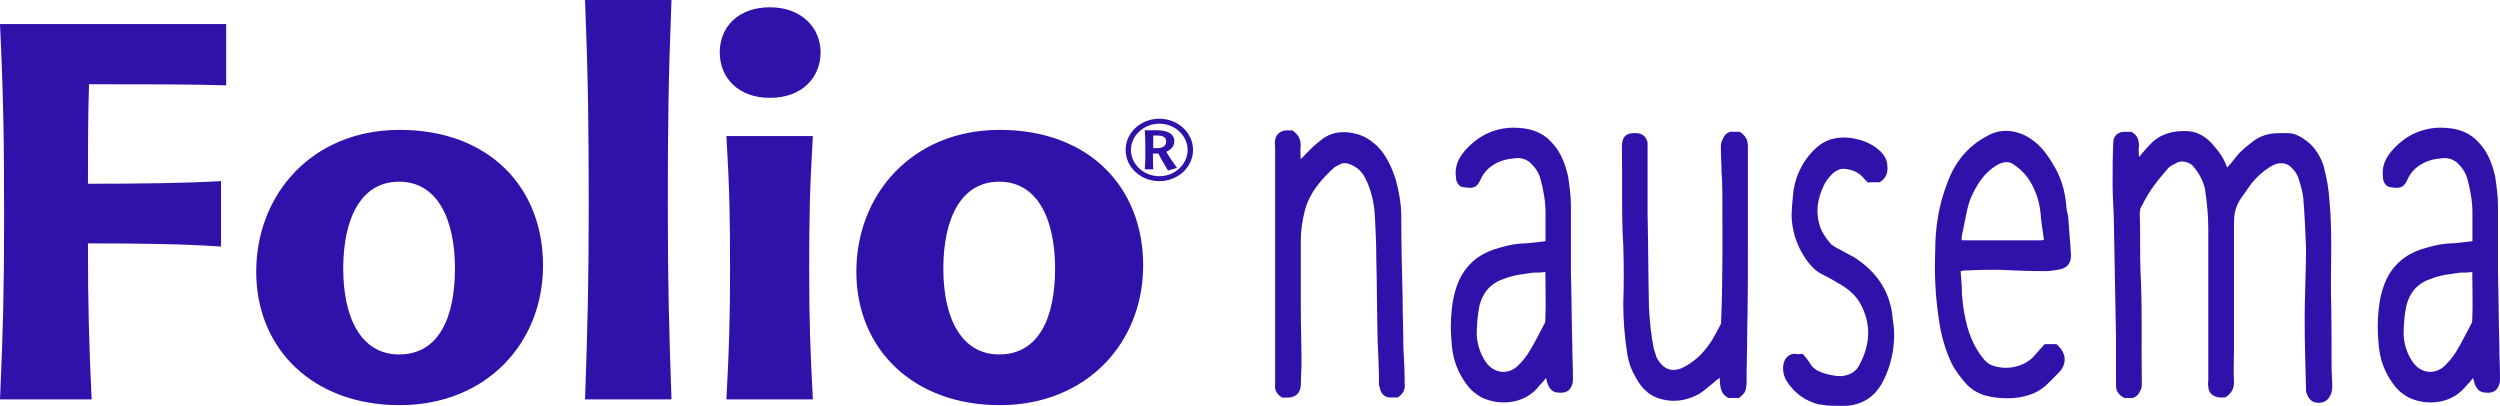 <?xml version="1.0" encoding="UTF-8"?> <svg xmlns="http://www.w3.org/2000/svg" width="117" height="19" viewBox="0 0 117 19" fill="none"><path d="M54.257 8.477C53.379 8.477 52.679 7.821 52.679 7.017C52.679 6.213 53.379 5.557 54.257 5.557C55.135 5.557 55.834 6.213 55.834 7.017C55.834 7.821 55.128 8.477 54.257 8.477ZM54.257 8.246C54.982 8.246 55.58 7.693 55.58 7.017C55.58 6.342 54.982 5.789 54.257 5.789C53.532 5.789 52.927 6.348 52.927 7.017C52.927 7.686 53.525 8.246 54.257 8.246ZM53.977 7.924H53.576C53.602 7.583 53.602 7.384 53.602 7.036C53.602 6.67 53.602 6.458 53.576 6.097H54.142C54.67 6.097 54.957 6.278 54.957 6.606C54.957 6.837 54.823 6.998 54.581 7.101C54.702 7.313 54.938 7.66 55.084 7.86L54.664 7.982C54.524 7.75 54.333 7.429 54.212 7.184H53.958C53.958 7.448 53.958 7.699 53.971 7.924H53.977ZM53.971 6.348V6.934H54.136C54.441 6.934 54.575 6.824 54.575 6.618C54.575 6.432 54.448 6.342 54.136 6.342H53.971V6.348Z" fill="#3012AB"></path><path d="M0 1.125H10.585V3.994C9.033 3.943 6.54 3.943 4.167 3.943C4.116 5.338 4.116 7.249 4.116 8.599C6.489 8.599 8.62 8.574 10.344 8.477V11.539C8.626 11.417 6.444 11.391 4.116 11.391C4.116 14.305 4.167 16.144 4.288 18.691H0C0.146 15.43 0.191 13.52 0.191 10.214C0.191 6.638 0.165 4.631 0 1.125Z" fill="#3012AB"></path><path d="M18.703 6.078C22.895 6.078 25.414 8.773 25.414 12.42C25.414 16.067 22.749 18.961 18.703 18.961C14.657 18.961 11.991 16.337 11.991 12.716C11.991 9.095 14.606 6.078 18.703 6.078ZM18.677 8.503C16.883 8.503 16.063 10.24 16.063 12.568C16.063 14.896 16.909 16.588 18.677 16.588C20.541 16.588 21.292 14.851 21.292 12.568C21.292 10.285 20.49 8.503 18.677 8.503Z" fill="#3012AB"></path><path d="M31.426 18.691H27.38C27.501 15.212 27.552 13.179 27.552 9.654C27.552 5.885 27.526 3.724 27.38 0H31.426C31.279 3.724 31.254 5.879 31.254 9.654C31.254 13.179 31.305 15.218 31.426 18.691Z" fill="#3012AB"></path><path d="M36.031 4.579C34.53 4.579 33.684 3.621 33.684 2.45C33.684 1.28 34.53 0.341 36.031 0.341C37.533 0.341 38.404 1.318 38.404 2.45C38.404 3.583 37.584 4.579 36.031 4.579ZM38.042 18.691H33.996C34.117 16.389 34.167 14.993 34.167 12.664C34.167 10.169 34.142 8.87 33.996 6.368H38.042C37.895 8.844 37.87 10.162 37.87 12.664C37.87 14.993 37.921 16.389 38.042 18.691Z" fill="#3012AB"></path><path d="M46.789 6.078C50.981 6.078 53.5 8.773 53.5 12.42C53.5 16.067 50.834 18.961 46.789 18.961C42.743 18.961 40.077 16.337 40.077 12.716C40.077 9.095 42.692 6.078 46.789 6.078ZM46.763 8.503C44.969 8.503 44.148 10.24 44.148 12.568C44.148 14.896 44.995 16.588 46.763 16.588C48.627 16.588 49.378 14.851 49.378 12.568C49.378 10.285 48.576 8.503 46.763 8.503Z" fill="#3012AB"></path><path d="M59.677 17.977V6.888C59.677 6.792 59.645 6.689 59.677 6.56C59.709 6.296 59.906 6.136 60.16 6.104H60.485C60.777 6.303 60.873 6.528 60.873 6.824C60.841 7.023 60.873 7.216 60.873 7.448C61.07 7.248 61.229 7.088 61.395 6.92C61.522 6.792 61.655 6.689 61.782 6.592C62.272 6.168 62.851 6.104 63.468 6.264C63.856 6.361 64.149 6.56 64.442 6.824C64.893 7.281 65.122 7.808 65.32 8.4C65.478 8.991 65.58 9.551 65.58 10.136C65.58 11.416 65.612 12.728 65.644 14.008C65.644 14.729 65.676 15.481 65.676 16.208C65.707 16.8 65.739 17.359 65.739 17.945C65.771 18.209 65.676 18.434 65.415 18.601H65.122C64.798 18.633 64.601 18.401 64.569 18.112C64.537 18.08 64.537 18.015 64.537 17.983C64.537 17.295 64.505 16.639 64.473 15.951C64.442 14.639 64.442 13.327 64.41 12.047C64.41 11.391 64.378 10.767 64.346 10.143C64.314 9.519 64.181 8.895 63.895 8.342C63.736 8.014 63.475 7.782 63.087 7.654C62.959 7.621 62.794 7.621 62.667 7.718C62.603 7.75 62.539 7.782 62.469 7.814C61.852 8.374 61.299 8.998 61.076 9.815C60.949 10.31 60.879 10.767 60.879 11.255V14.472C60.879 15.295 60.911 16.112 60.911 16.935C60.911 17.295 60.879 17.688 60.879 18.048C60.847 18.408 60.618 18.607 60.262 18.607H60.001C59.74 18.446 59.645 18.247 59.677 17.983V17.977Z" fill="#3012AB"></path><path d="M71.935 18.177C71.223 18.961 70.084 18.961 69.34 18.601C69.047 18.44 68.818 18.241 68.627 17.977C68.239 17.45 68.01 16.864 67.947 16.176C67.883 15.584 67.883 14.993 67.947 14.44C68.01 13.88 68.144 13.359 68.398 12.896C68.818 12.175 69.435 11.783 70.218 11.584C70.638 11.455 71.064 11.384 71.484 11.384C71.776 11.352 72.037 11.32 72.33 11.288V9.944C72.33 9.416 72.234 8.895 72.101 8.4C72.037 8.136 71.904 7.911 71.713 7.712C71.484 7.448 71.159 7.352 70.835 7.416C70.383 7.448 69.957 7.615 69.632 7.911C69.505 8.04 69.372 8.207 69.308 8.368C69.111 8.824 68.92 8.824 68.494 8.76C68.297 8.76 68.138 8.529 68.138 8.303C68.074 7.808 68.233 7.448 68.526 7.088C69.111 6.4 69.855 6.007 70.765 5.975C71.153 5.975 71.541 6.007 71.935 6.174C72.228 6.303 72.457 6.47 72.68 6.734C73.068 7.159 73.265 7.718 73.392 8.278C73.456 8.734 73.519 9.165 73.519 9.622V12.735C73.551 13.848 73.551 14.967 73.583 16.112C73.583 16.639 73.615 17.16 73.615 17.688C73.615 17.784 73.615 17.887 73.583 17.984C73.488 18.279 73.29 18.408 72.966 18.376C72.673 18.376 72.514 18.215 72.412 17.919C72.412 17.855 72.381 17.791 72.349 17.688C72.222 17.887 72.056 18.016 71.929 18.177H71.935ZM71.706 12.767C71.287 12.832 70.86 12.864 70.441 13.031C69.792 13.23 69.403 13.655 69.238 14.311C69.143 14.768 69.111 15.231 69.111 15.687C69.143 16.144 69.27 16.543 69.531 16.935C69.919 17.495 70.6 17.559 71.058 17.096C71.255 16.897 71.446 16.671 71.579 16.44C71.84 16.015 72.063 15.552 72.292 15.128C72.323 15.063 72.323 14.999 72.323 14.928C72.355 14.208 72.323 13.488 72.323 12.729C72.094 12.761 71.904 12.761 71.706 12.761V12.767Z" fill="#3012AB"></path><path d="M80.6 8.889C80.6 8.625 80.6 8.361 80.568 8.072C80.568 7.679 80.536 7.287 80.536 6.856C80.536 6.728 80.568 6.592 80.632 6.496C80.727 6.264 80.892 6.136 81.153 6.168H81.414C81.675 6.329 81.802 6.528 81.802 6.856V11.281C81.802 12.69 81.802 14.105 81.77 15.514C81.77 16.337 81.738 17.122 81.738 17.938C81.707 18.299 81.707 18.363 81.382 18.627H80.899C80.479 18.427 80.511 18.035 80.479 17.675C80.415 17.739 80.352 17.771 80.32 17.803C80.027 18.035 79.766 18.292 79.474 18.459C78.857 18.788 78.208 18.852 77.559 18.62C77.107 18.459 76.783 18.093 76.554 17.668C76.357 17.34 76.229 16.98 76.166 16.62C76.039 15.835 75.969 15.012 75.969 14.227C76 13.307 76 12.388 75.969 11.474C75.873 10.001 75.937 8.49 75.905 7.017V6.856C75.905 6.4 76.102 6.2 76.586 6.232C76.878 6.232 77.069 6.432 77.107 6.689V10.034C77.139 11.474 77.139 12.921 77.171 14.362C77.203 15.018 77.266 15.674 77.4 16.331C77.432 16.459 77.495 16.594 77.527 16.723C77.852 17.347 78.341 17.475 78.92 17.115C79.442 16.819 79.83 16.395 80.154 15.867C80.282 15.636 80.415 15.411 80.543 15.147C80.638 13.05 80.606 10.979 80.606 8.882L80.6 8.889Z" fill="#3012AB"></path><path d="M87.445 8.561C87.381 8.497 87.286 8.432 87.216 8.329C86.987 8.066 86.694 7.937 86.338 7.905C86.141 7.873 85.95 7.969 85.784 8.104C85.587 8.304 85.428 8.497 85.333 8.728C85.072 9.288 84.976 9.873 85.135 10.465C85.231 10.825 85.428 11.121 85.657 11.384C85.689 11.449 85.784 11.481 85.854 11.545C86.147 11.706 86.471 11.873 86.764 12.034C87.833 12.722 88.481 13.642 88.583 14.954C88.615 15.186 88.647 15.411 88.647 15.642C88.647 16.395 88.488 17.115 88.163 17.771C87.871 18.395 87.387 18.82 86.707 18.955C86.414 19.019 86.058 18.987 85.733 18.987C85.536 18.987 85.345 18.955 85.116 18.923C84.468 18.762 83.984 18.395 83.621 17.842C83.462 17.578 83.424 17.315 83.462 17.058C83.526 16.729 83.755 16.53 84.048 16.562C84.143 16.594 84.245 16.562 84.372 16.562C84.468 16.691 84.601 16.826 84.697 16.987C84.824 17.218 85.021 17.347 85.282 17.443C85.574 17.54 85.867 17.604 86.16 17.604C86.548 17.572 86.872 17.405 87.037 17.045C87.521 16.125 87.591 15.173 87.069 14.221C86.872 13.861 86.586 13.597 86.223 13.366C85.899 13.166 85.606 13.005 85.282 12.838C85.021 12.71 84.798 12.51 84.601 12.246C84.181 11.687 83.92 11.031 83.857 10.31C83.825 9.886 83.889 9.455 83.92 9.063C83.984 8.439 84.213 7.879 84.569 7.39C84.925 6.934 85.314 6.573 85.899 6.47C86.287 6.406 86.643 6.438 86.999 6.535C87.356 6.631 87.68 6.798 87.941 7.024C88.17 7.223 88.329 7.48 88.329 7.776C88.361 8.104 88.265 8.336 87.973 8.529H87.451V8.561H87.445Z" fill="#3012AB"></path><path d="M91.828 13.841C91.859 14.369 91.955 14.858 92.088 15.353C92.248 15.88 92.477 16.369 92.833 16.794C92.896 16.89 93.03 16.993 93.125 17.057C93.806 17.353 94.62 17.218 95.136 16.729C95.333 16.498 95.524 16.305 95.689 16.105H96.243C96.694 16.498 96.764 16.993 96.37 17.418L95.918 17.874C95.466 18.363 94.913 18.562 94.264 18.627C93.781 18.659 93.259 18.627 92.769 18.466C92.508 18.369 92.248 18.202 92.057 18.009C91.796 17.713 91.535 17.385 91.344 17.025C91.02 16.337 90.823 15.617 90.727 14.858C90.568 13.809 90.53 12.793 90.568 11.745C90.568 10.664 90.727 9.616 91.122 8.593C91.478 7.609 92.063 6.856 93.005 6.361C93.59 6.033 94.175 6.065 94.754 6.329C95.339 6.625 95.727 7.081 96.052 7.641C96.44 8.233 96.637 8.889 96.701 9.609C96.701 9.809 96.764 9.969 96.796 10.169C96.828 10.761 96.891 11.352 96.923 11.938C96.923 12.362 96.726 12.561 96.306 12.626C96.109 12.658 95.886 12.69 95.689 12.69C94.977 12.69 94.264 12.658 93.545 12.626C93.062 12.626 92.54 12.626 92.05 12.658C91.987 12.658 91.891 12.658 91.758 12.69C91.79 13.082 91.821 13.475 91.821 13.835H91.828V13.841ZM92.057 11.249H95.46C95.524 11.249 95.587 11.249 95.657 11.217C95.594 10.793 95.53 10.394 95.498 9.969C95.435 9.378 95.237 8.792 94.881 8.297C94.684 8.033 94.461 7.84 94.201 7.673C94.003 7.545 93.781 7.577 93.552 7.673C92.935 8.001 92.578 8.529 92.286 9.146C92.057 9.635 91.993 10.227 91.866 10.786C91.834 10.915 91.802 11.05 91.802 11.243H92.063L92.057 11.249Z" fill="#3012AB"></path><path d="M99.029 17.945V15.809C98.997 14.073 98.965 12.33 98.933 10.593C98.933 9.937 98.87 9.281 98.87 8.657C98.87 7.969 98.87 7.313 98.902 6.657C98.902 6.361 99.131 6.168 99.423 6.168H99.748C100.04 6.329 100.104 6.56 100.104 6.824C100.072 6.985 100.104 7.152 100.104 7.351C100.301 7.12 100.428 6.959 100.626 6.76C101.077 6.271 101.694 6.104 102.375 6.136C102.897 6.168 103.285 6.432 103.609 6.824C103.87 7.12 104.099 7.448 104.226 7.84C104.385 7.679 104.519 7.512 104.646 7.345C104.843 7.081 105.136 6.856 105.39 6.657C105.747 6.361 106.166 6.232 106.656 6.232H107.076C107.337 6.232 107.56 6.329 107.757 6.464C108.247 6.76 108.533 7.184 108.73 7.711C108.889 8.303 108.991 8.856 109.023 9.448C109.15 10.825 109.086 12.201 109.086 13.545C109.118 14.761 109.118 15.97 109.118 17.154C109.118 17.482 109.15 17.777 109.15 18.073C109.15 18.241 109.118 18.434 109.023 18.569C108.895 18.8 108.635 18.897 108.342 18.832C108.113 18.768 107.986 18.569 107.922 18.305V18.208C107.89 17.128 107.859 16.009 107.859 14.896C107.859 13.783 107.922 12.728 107.922 11.616C107.89 10.831 107.859 10.072 107.795 9.287C107.763 8.959 107.668 8.663 107.566 8.335C107.502 8.175 107.439 8.04 107.305 7.911C107.044 7.583 106.624 7.551 106.236 7.814C105.912 8.014 105.619 8.271 105.359 8.599L104.875 9.287C104.646 9.615 104.551 9.976 104.551 10.4V16.337C104.551 16.864 104.519 17.385 104.551 17.88C104.551 18.176 104.455 18.408 104.131 18.601H103.87C103.577 18.569 103.348 18.401 103.348 18.073C103.316 17.977 103.348 17.874 103.348 17.777V10.696C103.348 10.072 103.285 9.448 103.189 8.824C103.094 8.432 102.928 8.136 102.668 7.808C102.509 7.609 102.146 7.48 101.892 7.609C101.732 7.705 101.535 7.769 101.44 7.904C100.988 8.432 100.562 8.953 100.269 9.577C100.174 9.705 100.142 9.84 100.142 10.001C100.174 10.889 100.142 11.802 100.174 12.69C100.269 14.427 100.206 16.202 100.238 17.938C100.238 18.035 100.238 18.17 100.174 18.266C100.078 18.498 99.913 18.659 99.652 18.627H99.423C99.099 18.466 99.003 18.234 99.035 17.938H99.029V17.945Z" fill="#3012AB"></path><path d="M115.314 18.177C114.602 18.961 113.463 18.961 112.719 18.601C112.426 18.44 112.197 18.241 112.006 17.977C111.618 17.45 111.389 16.864 111.326 16.176C111.262 15.584 111.262 14.993 111.326 14.44C111.389 13.88 111.523 13.359 111.777 12.896C112.197 12.175 112.814 11.783 113.597 11.584C114.016 11.455 114.443 11.384 114.863 11.384C115.155 11.352 115.416 11.32 115.709 11.288V9.944C115.709 9.416 115.613 8.895 115.48 8.4C115.416 8.136 115.282 7.911 115.092 7.712C114.863 7.448 114.538 7.352 114.214 7.416C113.762 7.448 113.336 7.615 113.011 7.911C112.884 8.04 112.751 8.207 112.687 8.368C112.49 8.824 112.299 8.824 111.879 8.76C111.682 8.76 111.523 8.529 111.523 8.303C111.459 7.808 111.618 7.448 111.911 7.088C112.496 6.4 113.24 6.007 114.15 5.975C114.538 5.975 114.926 6.007 115.321 6.174C115.613 6.303 115.842 6.47 116.065 6.734C116.453 7.159 116.65 7.718 116.777 8.278C116.841 8.734 116.905 9.165 116.905 9.622V12.735C116.936 13.848 116.936 14.967 116.968 16.112C116.968 16.639 117 17.16 117 17.688C117 17.784 117 17.887 116.968 17.984C116.873 18.279 116.676 18.408 116.351 18.376C116.058 18.376 115.899 18.215 115.798 17.919C115.798 17.855 115.766 17.791 115.734 17.688C115.607 17.887 115.441 18.016 115.314 18.177ZM115.085 12.767C114.665 12.832 114.239 12.864 113.819 13.031C113.17 13.23 112.782 13.655 112.617 14.311C112.521 14.768 112.49 15.231 112.49 15.687C112.521 16.144 112.649 16.543 112.91 16.935C113.298 17.495 113.978 17.559 114.436 17.096C114.634 16.897 114.824 16.671 114.958 16.44C115.219 16.015 115.441 15.552 115.67 15.128C115.702 15.063 115.702 14.999 115.702 14.928C115.734 14.208 115.702 13.488 115.702 12.729C115.473 12.761 115.282 12.761 115.085 12.761V12.767Z" fill="#3012AB"></path></svg> 